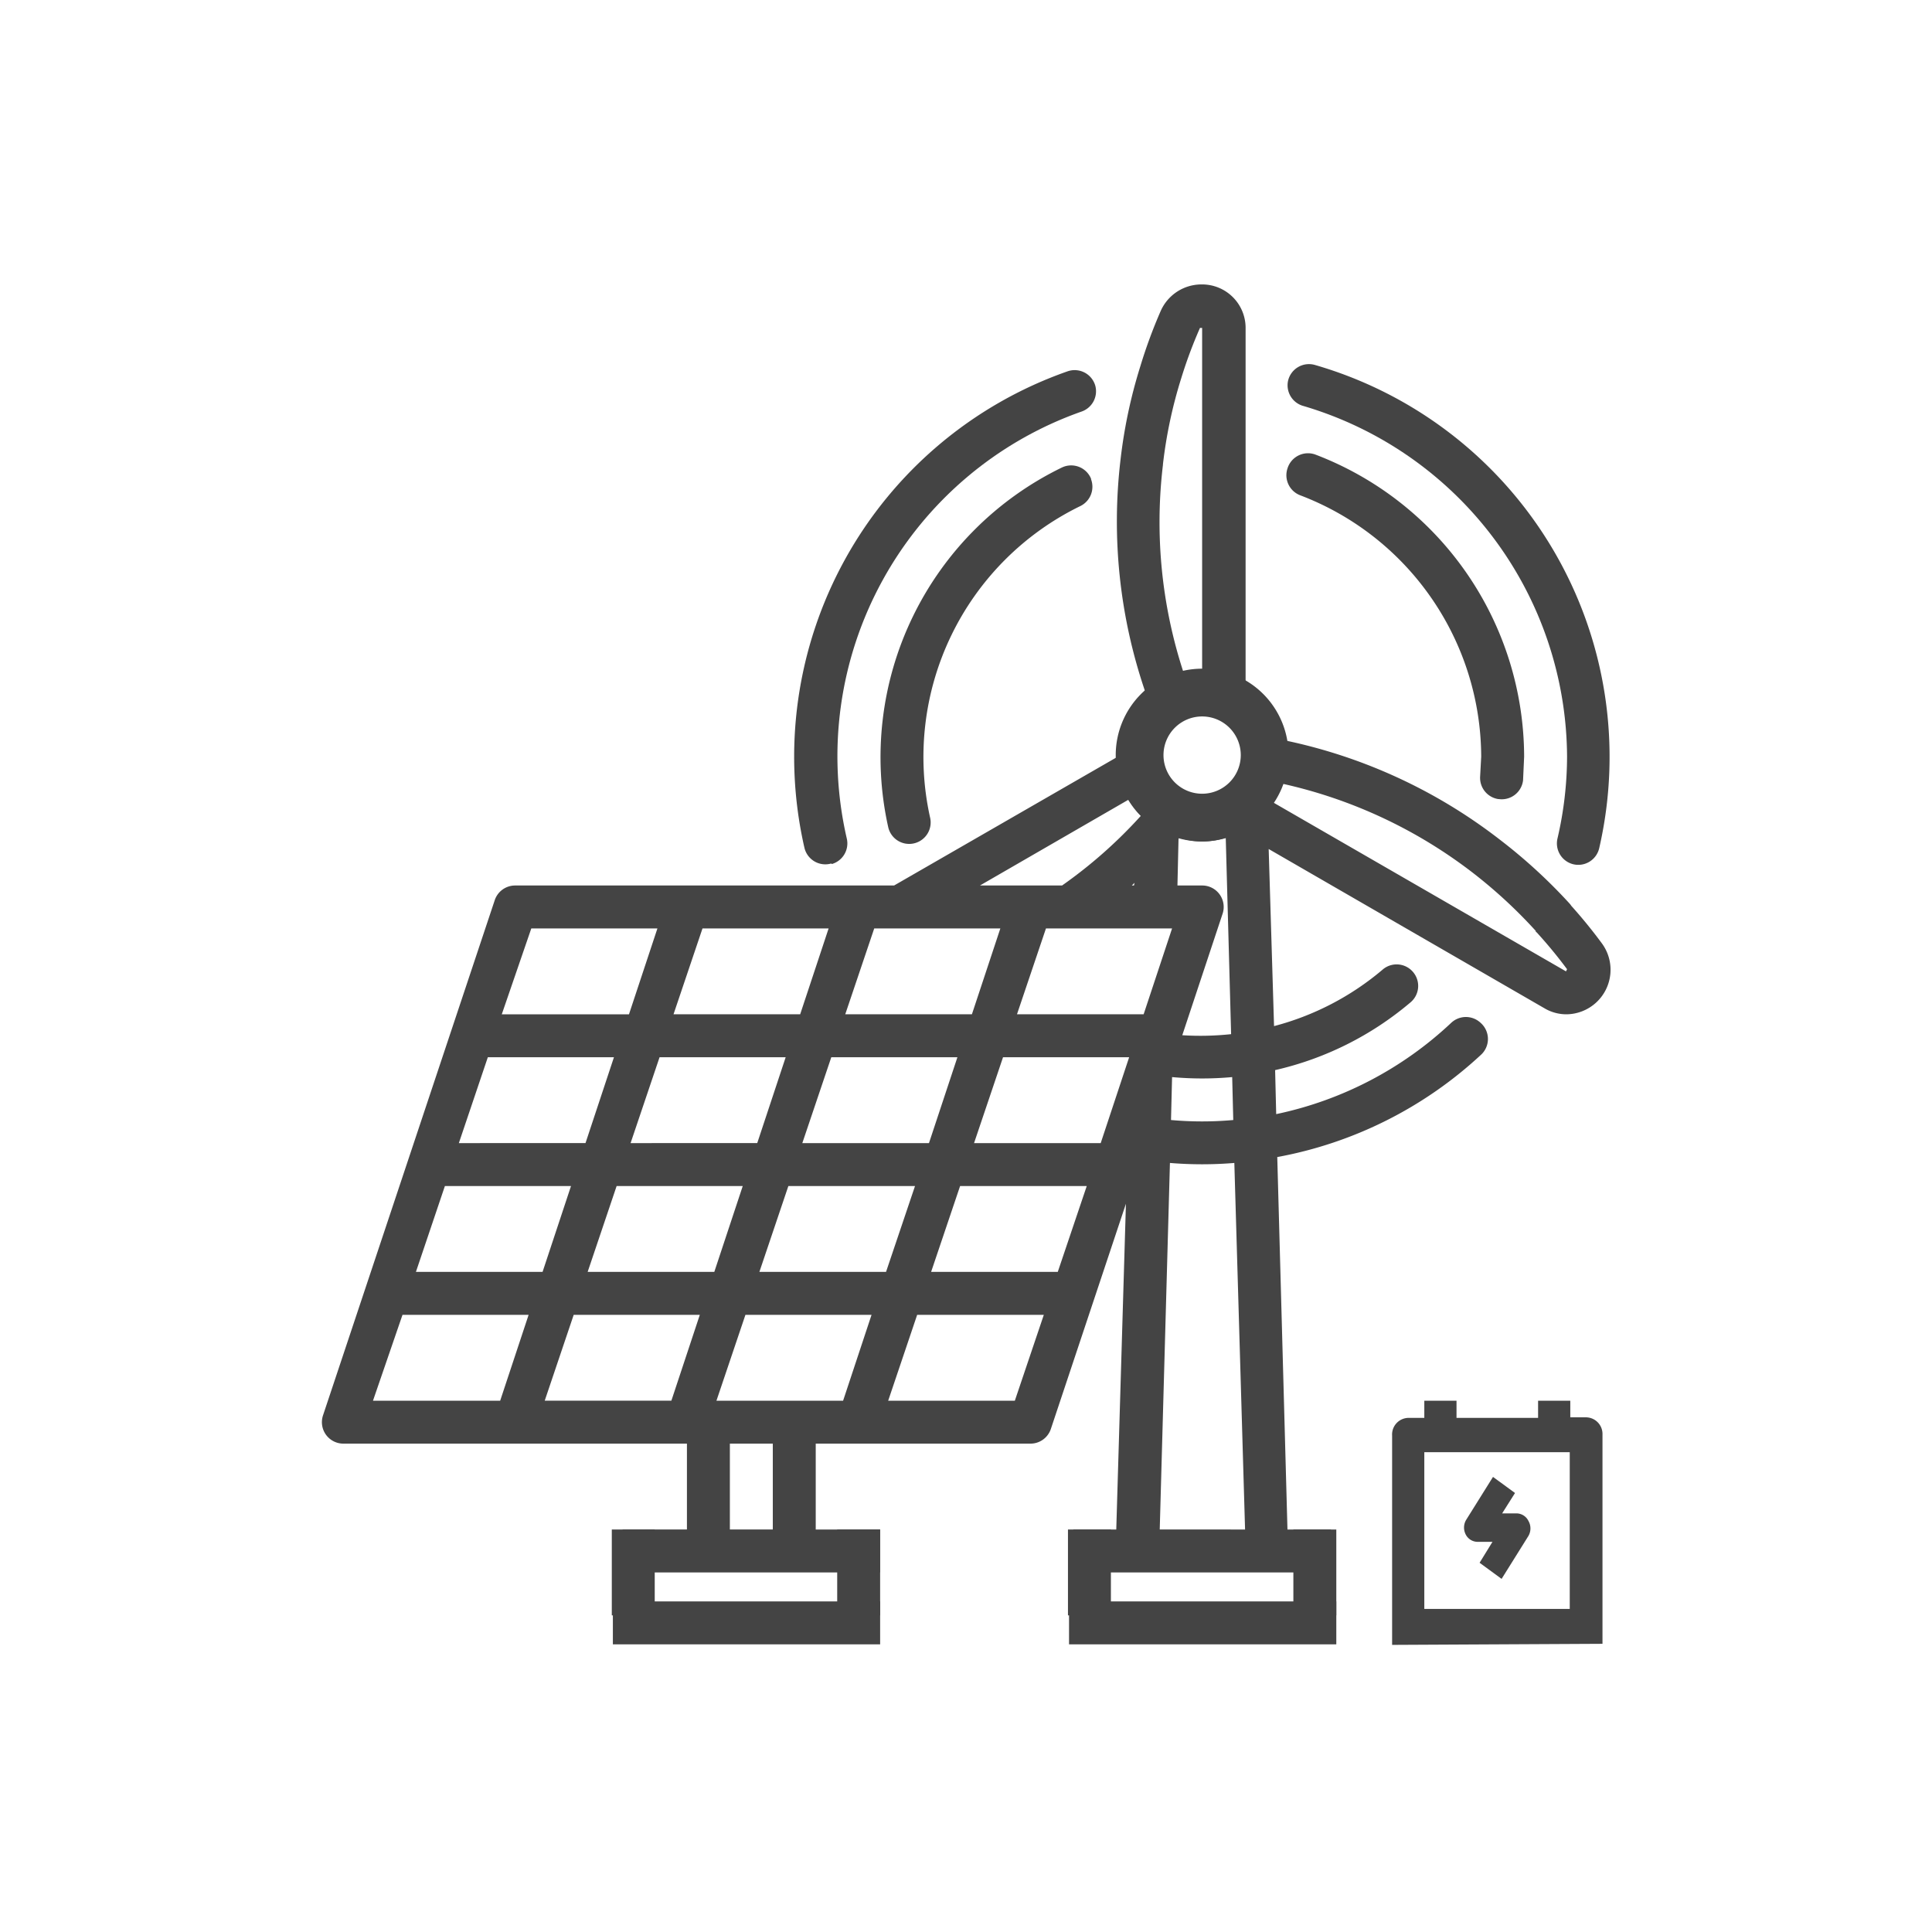 <svg xmlns="http://www.w3.org/2000/svg" width="360" height="360" viewBox="0 0 360 360">><defs><clipPath id="clip-path"><path id="Rectangle_2198" data-name="Rectangle 2198" transform="translate(-16260 -18895)" fill="#fff" d="M0 0h360v360H0z"/></clipPath></defs><g id="Market-11_c" transform="translate(16260 18895)" clip-path="url(#clip-path)" fill="#444"><path id="Path_22801" data-name="Path 22801" d="M409 117.2a67.8 67.8 0 01-1.8 15.3 4 4 0 002.8 4.7 4 4 0 005-3 76 76 0 00-53-90 4 4 0 00-5 3 4 4 0 002.7 4.6 68.5 68.5 0 0149.3 65.4z" transform="translate(-16377 -18871.2)"/><path id="Path_22802" data-name="Path 22802" d="M189.7 138.3a4 4 0 002.8-4.7A68.1 68.1 0 01236.2 54a4 4 0 002.6-4.8 4 4 0 00-5.2-2.7 76.1 76.1 0 00-49 88.8 4 4 0 005 2.9z" transform="translate(-16294.7 -18872.3)"/><path id="Path_22803" data-name="Path 22803" d="M392.9 132.3l-.2 3.7a4 4 0 003.4 4.2h.1a4 4 0 004.5-3.5l.2-4.4A60.4 60.4 0 00362 76a4 4 0 00-5.2 2.6 4 4 0 002.4 5 52.3 52.3 0 0133.7 48.6z" transform="translate(-16376.9 -18886.3)"/><path id="Path_22804" data-name="Path 22804" d="M252.3 82.2a4 4 0 00-5.4-2.1 60 60 0 00-32.4 67 4 4 0 005 3 4 4 0 002.8-4.8 52 52 0 0128-58 4 4 0 002-5z" transform="translate(-16309 -18888)"/><path id="Path_22805" data-name="Path 22805" d="M20 232h64v16H72v8h48v-8h-12v-16h40a4 4 0 003.8-2.7l14-42L164 248H156v8h48v-8h-8.1l-1.9-69.4a75.9 75.9 0 0037.9-19 4 4 0 000-6 4 4 0 00-5.5 0 67.9 67.9 0 01-32.6 17l-.2-8.2a59.4 59.4 0 0025.2-12.6 4 4 0 00.3-5.9 4 4 0 00-5.5-.2 51.4 51.4 0 01-20.2 10.5l-1-33L244 151a8 8 0 003.9 1 8.3 8.3 0 006.6-13.2 93.8 93.8 0 00-5.7-7 4 4 0 00-.3-.4 99.8 99.8 0 00-13.1-12 98 98 0 00-39.8-18.4 16 16 0 00-7.5-11V24a8.1 8.1 0 00-8.2-8 8.3 8.3 0 00-7.6 4.9 92.7 92.7 0 00-3.8 10.3 93.7 93.7 0 00-3.7 17.4 97.9 97.9 0 004.6 43.3 16 16 0 00-5.3 11.9v.3L122.6 128H52a4 4 0 00-3.8 2.7l-32 96A4 4 0 0020 232zm167.8-128.2a7.9 7.9 0 11-8-8 7.9 7.9 0 018 8zM104 224H89.5l5.4-16h23.5l-5.3 16zm33.5-48l5.4-16h23.5l-5.3 16zm21 8l-5.4 16h-23.6l5.4-16zm-29.4-8h-23.6l5.4-16h23.5zm-2.6 8l-5.4 16H97.5l5.4-16zm.4 24h23.6l-5.4 16h-23.6zm47.5-44.3a61.6 61.6 0 0011.2 0l.2 8a64.8 64.8 0 01-11.6 0zm1.9-7.8l7.5-22.6a4 4 0 00-3.8-5.3h-4.6l.2-8.7.1-.2a14.1 14.1 0 008.7 0l1 36.6a53.8 53.8 0 01-9.1.2zm-9-27.9h-.4l.5-.5zm7.1 8l-5.3 16h-23.6l5.4-16zm-37.3 16h-23.6l5.4-16h23.5zm-32 0H81.5l5.4-16h23.5zm-2.7 8l-5.3 16H73.5l5.4-16zm-37.3 16H41.5l5.4-16h23.5zm-2.7 8l-5.3 16H33.5l5.4-16zm8.5 0h23.5l-5.3 16H65.5zm15.5 24l-5.3 16H57.5l5.4-16zm13.6 40h-8v-16h8zm72.1 0l1.9-68.3a73 73 0 0012 0L188 248zm70-111.5a4 4 0 00.3.3 87 87 0 015.6 6.8l-.2.4-54.6-31.5a16 16 0 001.6-3.5 90 90 0 0135.6 16.6 91.6 91.6 0 0111.8 10.9zm-69.4-87a86 86 0 013.4-16 85.4 85.4 0 013.5-9.4h.4v63.7h-.1a15.8 15.8 0 00-3.4.4 89.9 89.9 0 01-3.8-38.6zm-6.4 62.5a16 16 0 002.3 3 87.9 87.9 0 01-14.7 13h-15.3zM55 136h23.5l-5.3 16H49.5zm-24 72h23.5l-5.3 16H25.5z" transform="translate(-16216 -18858)"/><path id="Rectangle_549" data-name="Rectangle 549" transform="rotate(90 1236 -17374)" d="M0 0h16v8H0z"/><path id="Rectangle_550" data-name="Rectangle 550" transform="rotate(90 1257 -17353)" d="M0 0h16v8H0z"/><path id="Rectangle_551" data-name="Rectangle 551" transform="rotate(180 -8048 -9294.3)" d="M0 0h49.8v8H0z"/><path id="Rectangle_552" data-name="Rectangle 552" transform="rotate(90 1278.5 -17331.5)" d="M0 0h16v8H0z"/><path id="Rectangle_553" data-name="Rectangle 553" transform="rotate(90 1299.5 -17310.5)" d="M0 0h16v8H0z"/><path id="Rectangle_554" data-name="Rectangle 554" transform="rotate(180 -8005.5 -9294.3)" d="M0 0h49.8v8H0z"/><path id="Path_22806" data-name="Path 22806" d="M433 455.3v-39a3.1 3.1 0 00-3-3.2h-3V410h-6v3.2h-15.2V410h-6v3.2h-3a3.1 3.1 0 00-3 3.3v39zm-33.2-6.5v-29.2h27.1v29.2m0 0h-27.1" transform="translate(-16394.4 -19044)"/><path id="Path_22807" data-name="Path 22807" d="M429 444h-2.7l2.4-3.8-4.1-3-5 8a2.8 2.8 0 00-.1 2.7 2.5 2.5 0 002.2 1.4h2.8l-2.4 3.9 4.1 3 5-8a2.8 2.8 0 000-2.8 2.5 2.5 0 00-2.1-1.4z" transform="translate(-16406.4 -19057)"/><path id="Path_22808" data-name="Path 22808" d="M312.3 183.8a16.1 16.1 0 1116.1-16.1 16.2 16.2 0 01-16 16.1zm0-23.3a7.2 7.2 0 107.2 7.2 7.2 7.2 0 00-7.2-7.2z" transform="translate(-16348.3 -18922)"/></g></svg>